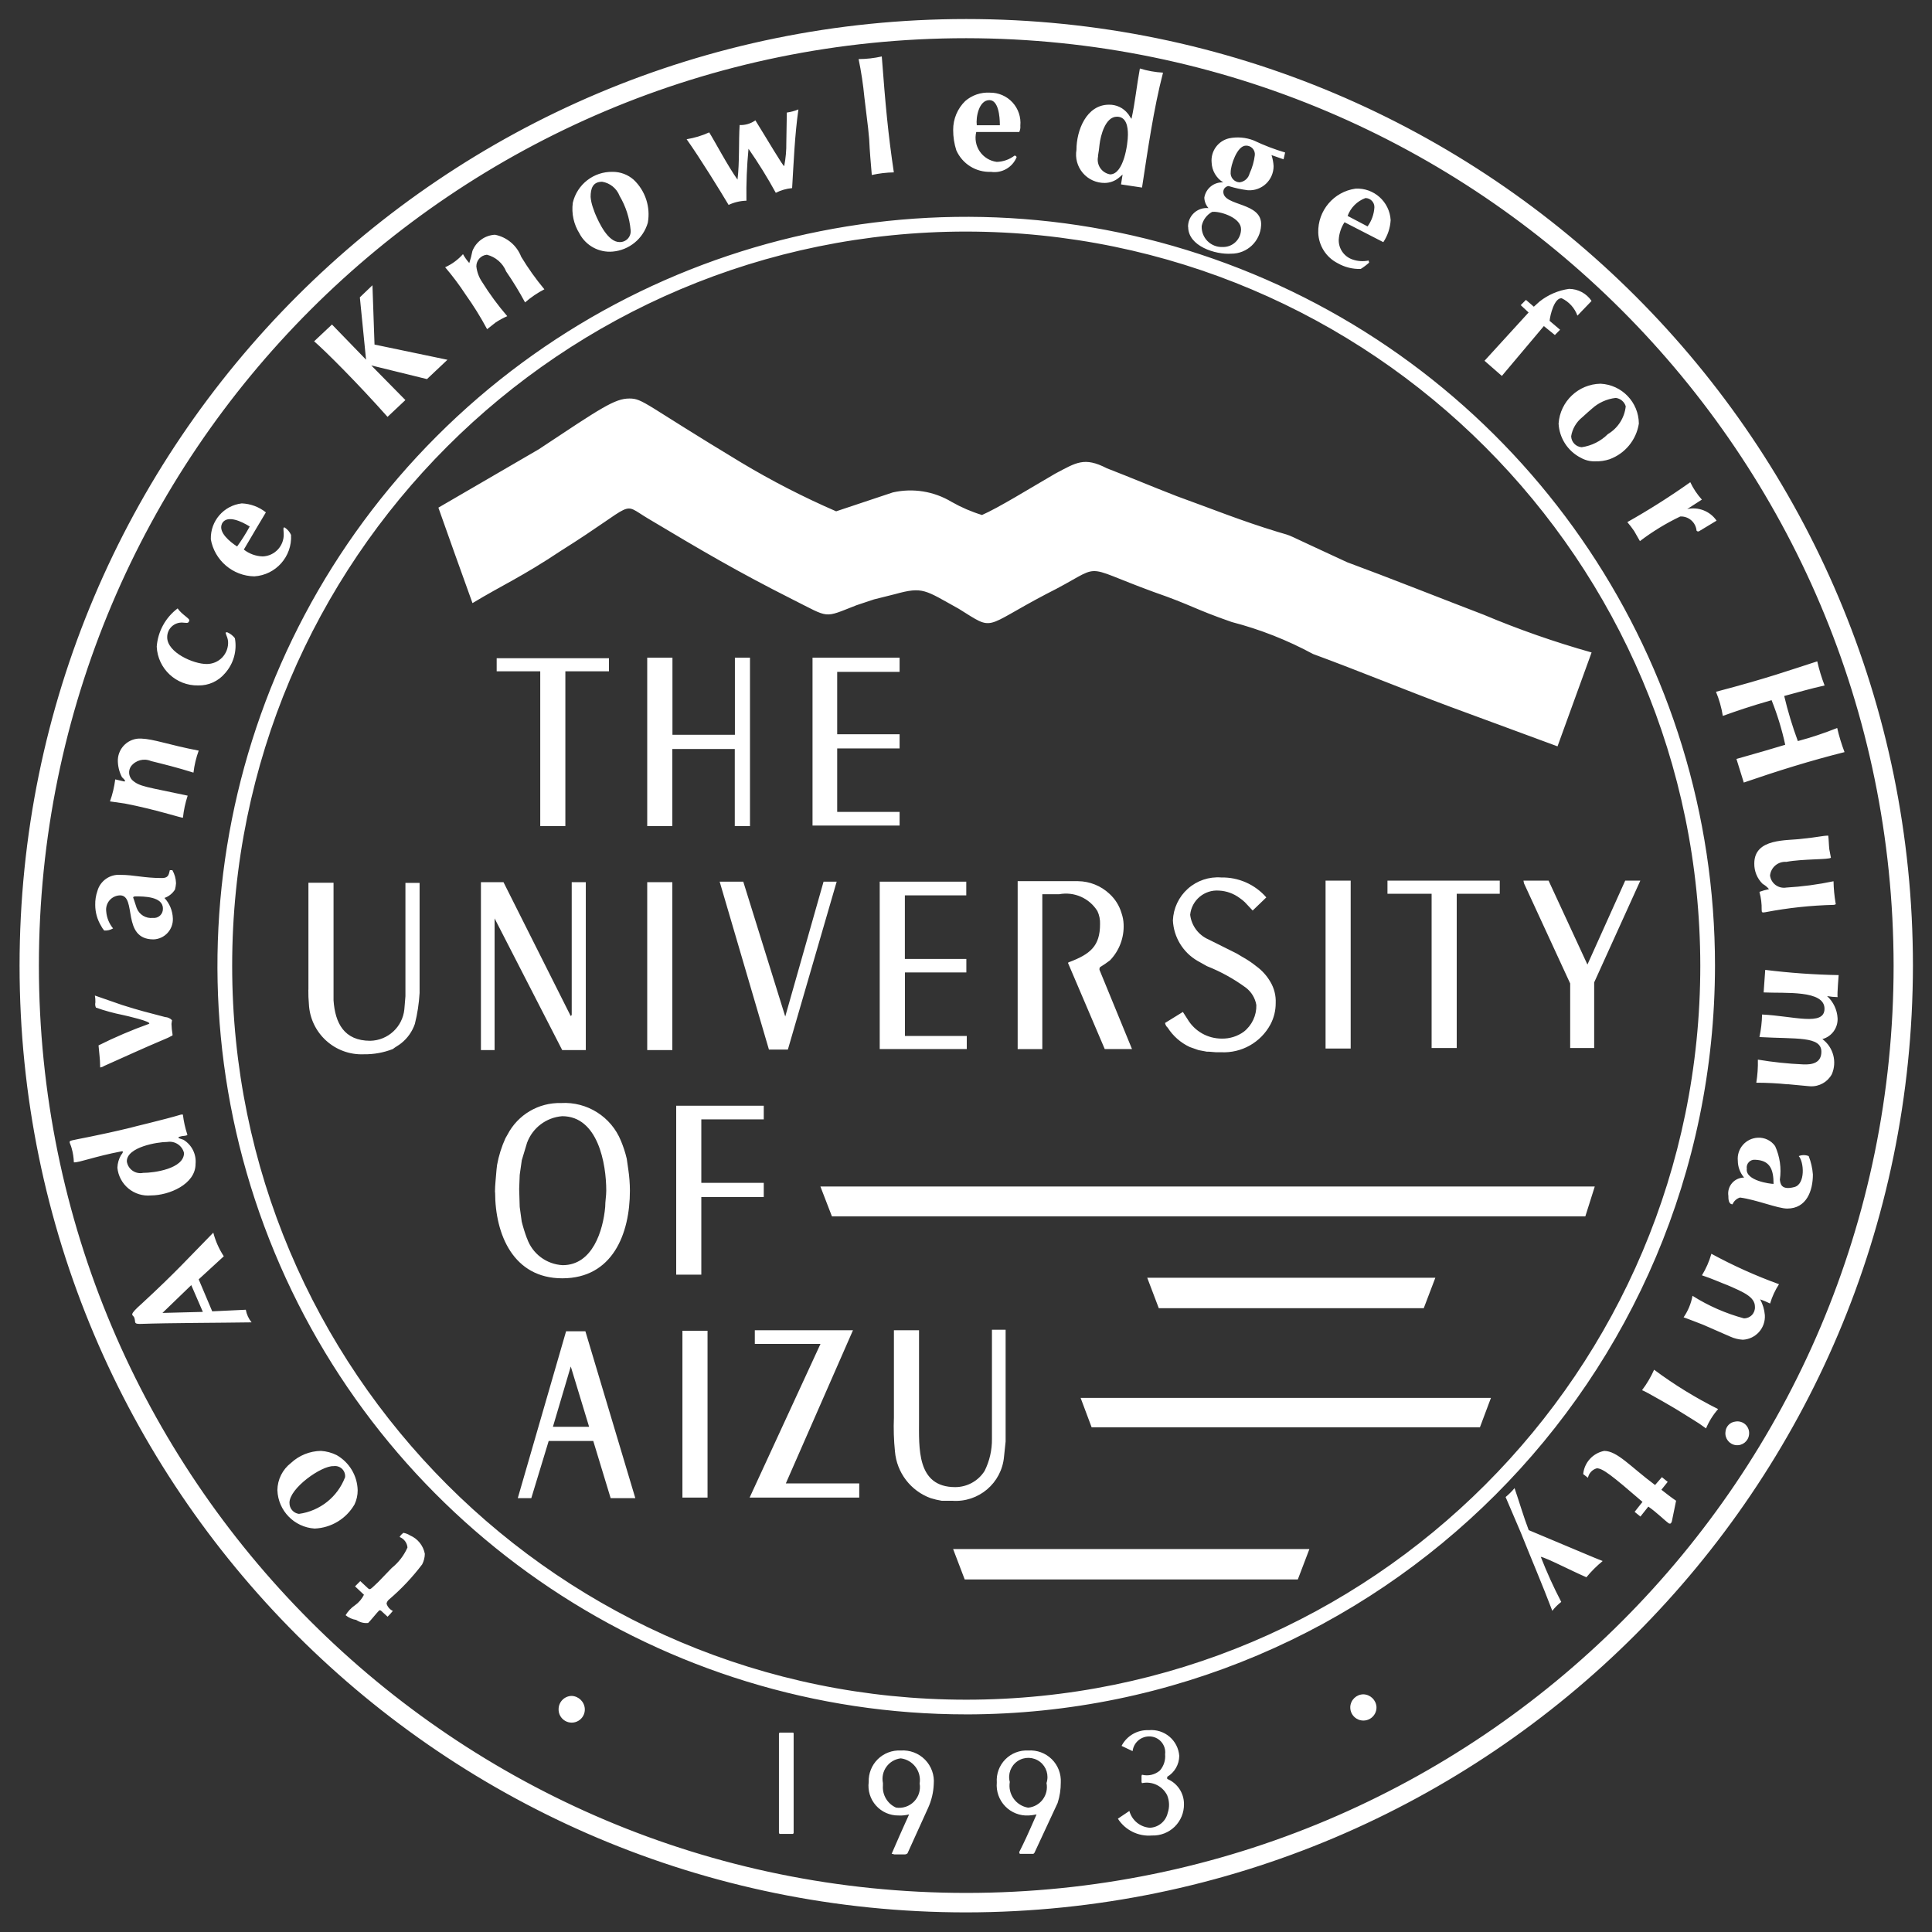 <svg width="100" height="100" viewBox="0 0 100 100" xmlns="http://www.w3.org/2000/svg" xmlns:xlink="http://www.w3.org/1999/xlink">
    <rect x="0" y="0" width="100" height="100" fill="#333333" stroke="none"/>
    <path id="logomark01svg" fill="#ffffff" fill-rule="evenodd" stroke="none" d="M 50.013 98.985 C 22.951 98.985 1.013 77.047 1.013 49.985 C 1.013 22.923 22.951 0.985 50.013 0.985 C 77.075 0.985 99.013 22.923 99.013 49.985 C 98.98 77.033 77.061 98.952 50.013 98.985 M 50.013 1.977 C 23.503 1.977 2.013 23.467 2.013 49.977 C 2.013 76.487 23.503 97.977 50.013 97.977 C 76.523 97.977 98.013 76.487 98.013 49.977 C 97.982 23.48 76.51 2.008 50.013 1.977 M 50.013 88.736 C 34.338 88.736 20.205 79.294 14.206 64.812 C 8.207 50.33 11.523 33.66 22.607 22.576 C 33.691 11.491 50.361 8.175 64.843 14.174 C 79.325 20.173 88.768 34.305 88.768 49.98 C 88.744 71.374 71.407 88.712 50.013 88.737 M 50.013 11.986 C 29.029 11.985 12.018 28.995 12.017 49.979 C 12.016 70.962 29.025 87.974 50.008 87.976 C 70.992 87.978 88.004 70.97 88.007 49.986 C 87.986 29.01 70.989 12.01 50.013 11.986 M 40.319 94.869 L 40.346 94.923 L 41.052 94.923 L 41.079 94.869 L 41.079 89.709 L 41.052 89.681 L 40.345 89.681 L 40.318 89.737 L 40.318 94.869 Z M 57.861 94.135 C 58.242 94.731 58.922 95.066 59.627 95.005 C 60.066 95.02 60.491 94.854 60.804 94.547 C 61.117 94.239 61.29 93.816 61.282 93.377 C 61.284 92.807 60.941 92.293 60.414 92.077 L 60.414 91.968 C 60.798 91.741 61.035 91.329 61.038 90.882 C 61.009 90.496 60.825 90.137 60.529 89.887 C 60.233 89.638 59.849 89.517 59.463 89.553 C 58.874 89.525 58.322 89.843 58.052 90.367 L 58.623 90.638 C 58.674 90.21 59.032 89.886 59.463 89.877 C 59.703 89.869 59.935 89.967 60.097 90.145 C 60.259 90.323 60.336 90.562 60.306 90.801 C 60.335 91.107 60.236 91.412 60.034 91.643 C 59.78 91.861 59.436 91.942 59.111 91.86 L 59.085 91.915 L 59.085 92.24 L 59.111 92.295 C 59.636 92.184 60.17 92.441 60.411 92.92 C 60.532 93.214 60.542 93.542 60.439 93.843 C 60.337 94.275 59.96 94.587 59.516 94.604 C 59.013 94.57 58.588 94.22 58.456 93.734 Z M 52.782 95.955 L 53.489 95.955 L 53.543 95.901 L 54.743 93.321 C 54.853 92.979 54.908 92.621 54.906 92.262 C 54.93 91.811 54.76 91.371 54.438 91.054 C 54.116 90.738 53.674 90.574 53.223 90.606 C 52.779 90.581 52.346 90.749 52.034 91.066 C 51.722 91.383 51.562 91.819 51.594 92.262 C 51.553 92.716 51.712 93.165 52.029 93.493 C 52.345 93.821 52.789 93.994 53.244 93.969 C 53.381 93.962 53.518 93.943 53.652 93.913 C 53.19 94.974 53 95.38 52.752 95.869 Z M 52.267 92.235 C 52.157 91.825 52.32 91.391 52.672 91.155 C 53.024 90.918 53.487 90.932 53.825 91.188 C 54.163 91.445 54.3 91.887 54.167 92.29 C 54.226 92.587 54.156 92.895 53.975 93.138 C 53.795 93.381 53.519 93.536 53.218 93.565 C 52.915 93.516 52.644 93.348 52.466 93.098 C 52.287 92.848 52.216 92.538 52.267 92.235 M 46.157 95.955 L 46.184 95.955 L 46.292 95.984 L 46.836 95.984 C 46.887 95.982 46.935 95.962 46.972 95.928 L 48.031 93.594 C 48.213 93.201 48.315 92.776 48.331 92.344 C 48.373 91.876 48.207 91.414 47.878 91.079 C 47.548 90.745 47.088 90.572 46.62 90.606 C 46.179 90.583 45.749 90.747 45.434 91.056 C 45.119 91.366 44.949 91.794 44.964 92.235 C 44.907 92.677 45.044 93.122 45.341 93.455 C 45.638 93.788 46.064 93.975 46.51 93.969 C 46.693 93.979 46.876 93.96 47.053 93.913 C 47.026 93.996 46.809 94.43 46.153 95.95 M 45.7 92.289 C 45.64 91.996 45.705 91.69 45.881 91.448 C 46.056 91.205 46.325 91.047 46.623 91.012 C 46.927 91.05 47.203 91.21 47.387 91.455 C 47.572 91.7 47.649 92.009 47.601 92.312 C 47.66 92.653 47.552 93.002 47.309 93.25 C 47.067 93.497 46.72 93.613 46.378 93.561 C 45.934 93.363 45.662 92.906 45.7 92.421 L 45.7 92.289 Z M 26.8 77.544 L 27.5 77.544 L 28.4 74.584 L 30.707 74.584 L 31.607 77.544 L 32.884 77.544 L 30.3 68.908 L 29.3 68.908 Z M 28.619 73.85 L 29.543 70.728 L 30.492 73.85 L 28.614 73.85 Z M 42.056 42.731 L 46.563 42.731 L 46.563 42.024 L 43.333 42.024 L 43.333 38.738 L 46.563 38.738 L 46.563 38.006 L 43.333 38.006 L 43.333 34.775 L 46.563 34.775 L 46.563 34.041 L 42.056 34.041 L 42.056 42.731 Z M 45.533 54.299 L 50.04 54.299 L 50.04 53.62 L 46.84 53.62 L 46.84 50.334 L 50.018 50.334 L 50.018 49.634 L 46.836 49.634 L 46.836 46.343 L 50.014 46.343 L 50.014 45.636 L 45.534 45.636 L 45.534 54.299 Z M 35 65.975 L 36.3 65.975 L 36.3 61.957 L 39.532 61.957 L 39.532 61.223 L 36.3 61.223 L 36.3 57.938 L 39.532 57.938 L 39.532 57.231 L 35 57.231 L 35 65.975 Z M 33.5 42.758 L 34.8 42.758 L 34.8 38.769 L 38.032 38.769 L 38.032 42.761 L 38.819 42.761 L 38.819 34.041 L 38.038 34.041 L 38.038 38.033 L 34.806 38.033 L 34.806 34.041 L 33.5 34.041 L 33.5 42.758 Z M 33.5 54.352 L 34.8 54.352 L 34.8 45.662 L 33.5 45.662 L 33.5 54.352 Z M 68.611 54.271 L 69.911 54.271 L 69.911 45.581 L 68.611 45.581 L 68.611 54.269 Z M 35.322 77.515 L 36.622 77.515 L 36.622 68.881 L 35.322 68.881 L 35.322 77.515 Z M 25.6 54.352 L 25.6 47.536 L 29.1 54.352 L 30.321 54.352 L 30.321 45.662 L 29.592 45.662 L 29.592 52.533 C 29.582 52.557 29.562 52.576 29.538 52.586 L 26.061 45.662 L 24.893 45.662 L 24.893 54.352 L 25.6 54.352 Z M 25.627 61.71 C 25.627 63.91 26.578 66.165 29.104 66.165 C 31.71 66.165 32.604 63.857 32.604 61.63 C 32.603 61.266 32.576 60.903 32.522 60.543 L 32.44 59.973 C 32.366 59.658 32.265 59.349 32.14 59.05 C 31.633 57.801 30.386 57.014 29.04 57.093 C 27.881 57.062 26.806 57.695 26.271 58.723 C 26.244 58.778 26.19 58.859 26.162 58.913 C 25.961 59.355 25.815 59.82 25.728 60.298 L 25.7 60.542 C 25.674 60.923 25.619 61.331 25.619 61.709 M 27.275 64.099 C 27.169 63.815 27.078 63.525 27.004 63.231 L 26.9 62.469 L 26.872 61.545 L 26.9 60.812 L 27.008 60.052 L 27.279 59.152 C 27.564 58.376 28.276 57.838 29.1 57.774 C 30.945 57.774 31.38 60.218 31.38 61.63 C 31.38 61.901 31.325 62.173 31.325 62.471 C 31.216 63.693 30.673 65.485 29.125 65.485 C 28.285 65.442 27.555 64.895 27.279 64.1 M 52.67 54.3 L 53.95 54.3 L 53.95 46.286 L 54.819 46.286 C 55.596 46.139 56.384 46.485 56.802 47.157 C 56.902 47.369 56.948 47.602 56.938 47.836 C 56.938 48.975 56.422 49.384 55.362 49.791 C 55.327 49.792 55.295 49.813 55.281 49.845 L 57.181 54.298 L 58.592 54.298 L 56.909 50.198 C 56.902 50.151 56.911 50.102 56.936 50.061 C 57.114 49.953 57.286 49.835 57.452 49.708 C 57.935 49.207 58.19 48.53 58.158 47.835 C 58.151 47.64 58.114 47.448 58.05 47.264 C 57.938 46.88 57.722 46.534 57.426 46.264 C 56.985 45.85 56.405 45.617 55.8 45.609 L 52.674 45.609 L 52.674 54.299 Z M 62.038 54.354 L 62.472 54.436 L 62.582 54.436 L 62.934 54.464 L 63.206 54.464 C 64.263 54.517 65.256 53.957 65.758 53.025 C 65.94 52.682 66.033 52.299 66.03 51.911 C 66.047 51.531 65.952 51.154 65.758 50.826 C 65.573 50.506 65.324 50.229 65.025 50.012 C 64.796 49.827 64.55 49.663 64.292 49.522 L 64.02 49.358 L 62.553 48.626 C 62.032 48.399 61.67 47.913 61.603 47.349 C 61.678 46.594 62.343 46.037 63.1 46.097 C 63.483 46.116 63.851 46.249 64.159 46.477 C 64.255 46.543 64.346 46.615 64.431 46.695 L 64.838 47.129 L 65.544 46.449 C 64.957 45.776 64.102 45.399 63.209 45.418 C 62.579 45.369 61.956 45.579 61.485 45.999 C 61.013 46.419 60.733 47.014 60.709 47.645 C 60.753 48.513 61.233 49.3 61.985 49.735 L 62.474 50.009 C 63.189 50.292 63.865 50.666 64.485 51.121 C 64.774 51.341 64.968 51.663 65.028 52.021 C 65.042 52.559 64.8 53.072 64.376 53.404 C 64.045 53.643 63.644 53.767 63.236 53.758 C 62.512 53.759 61.841 53.379 61.47 52.758 L 61.226 52.378 L 60.303 52.948 C 60.319 53.043 60.367 53.13 60.44 53.193 C 60.718 53.627 61.113 53.974 61.58 54.193 Z M 27.963 42.758 L 29.263 42.758 L 29.263 34.746 L 31.52 34.746 L 31.52 34.069 L 25.708 34.069 L 25.708 34.747 L 27.963 34.747 L 27.963 42.759 Z M 74.1 54.244 L 75.4 54.244 L 75.4 46.26 L 77.627 46.26 L 77.627 45.582 L 71.815 45.582 L 71.815 46.26 L 74.1 46.26 L 74.1 54.244 Z M 15.96 51.23 C 15.957 51.475 15.966 51.719 15.988 51.963 C 16.057 53.469 17.332 54.636 18.839 54.569 C 19.35 54.576 19.857 54.484 20.333 54.298 C 20.468 54.189 20.633 54.108 20.767 53.998 C 21.093 53.739 21.338 53.392 21.473 52.998 C 21.605 52.474 21.687 51.938 21.718 51.398 L 21.718 45.698 L 20.985 45.698 L 20.985 51.564 L 20.929 52.242 C 20.837 53.153 20.08 53.852 19.164 53.871 C 17.807 53.871 17.345 52.948 17.264 51.78 L 17.264 45.691 L 15.964 45.691 L 15.964 51.23 Z M 48.737 77.679 L 49.28 77.679 C 50.649 77.782 51.846 76.766 51.968 75.399 L 52.051 74.611 L 52.051 68.826 L 51.343 68.826 L 51.343 74.476 C 51.35 75.051 51.22 75.619 50.964 76.133 C 50.635 76.655 50.061 76.972 49.443 76.973 C 47.433 76.973 47.569 74.937 47.569 73.473 L 47.569 68.853 L 46.269 68.853 L 46.269 73.362 C 46.245 73.951 46.263 74.541 46.323 75.128 C 46.416 76.224 47.137 77.167 48.17 77.544 C 48.357 77.602 48.547 77.647 48.74 77.679 M 39.8 54.326 L 40.78 54.326 L 43.306 45.636 L 42.627 45.636 L 40.644 52.615 L 38.472 45.636 L 37.25 45.636 Z M 81.266 54.245 L 82.514 54.245 L 82.514 50.85 L 84.903 45.582 L 84.12 45.582 L 82.165 49.926 L 80.155 45.582 L 78.855 45.582 L 78.881 45.719 L 81.272 50.904 L 81.272 54.244 Z M 38.8 77.515 L 44.474 77.515 L 44.474 76.782 L 40.674 76.782 L 44.15 68.853 L 39.069 68.853 L 39.069 69.559 L 42.469 69.559 Z M 10.284 66.219 L 11.584 65.025 C 11.337 64.65 11.154 64.237 11.04 63.802 C 9.763 65.102 9.084 65.865 7.348 67.467 C 6.642 68.092 6.859 68.037 6.939 68.174 C 7.049 68.418 6.885 68.526 7.239 68.526 C 8.814 68.471 11.421 68.471 13.023 68.445 C 12.868 68.257 12.765 68.032 12.723 67.792 L 10.984 67.874 Z M 10.5 67.903 L 8.409 67.957 L 9.9 66.518 Z M 6.209 46.343 C 7.109 46.343 6.264 48.623 7.947 48.623 C 8.224 48.613 8.486 48.492 8.673 48.288 C 8.861 48.084 8.96 47.813 8.947 47.536 C 8.934 47.142 8.78 46.767 8.513 46.477 C 8.738 46.399 8.93 46.245 9.057 46.043 C 9.085 45.937 9.103 45.828 9.111 45.719 C 9.105 45.48 9.04 45.246 8.921 45.039 L 8.791 45.039 C 8.736 45.202 8.763 45.447 8.383 45.447 C 7.434 45.447 6.944 45.283 6.239 45.283 C 5.688 45.239 5.184 45.593 5.039 46.126 C 4.961 46.353 4.924 46.592 4.929 46.832 C 4.928 47.215 5.032 47.59 5.229 47.918 C 5.273 48.005 5.328 48.087 5.391 48.162 C 5.552 48.175 5.714 48.137 5.853 48.054 C 5.649 47.808 5.525 47.504 5.499 47.185 C 5.47 46.978 5.53 46.768 5.664 46.607 C 5.799 46.447 5.996 46.351 6.205 46.344 M 6.912 46.506 C 6.912 46.506 6.829 46.397 7.019 46.397 C 7.427 46.397 8.432 46.397 8.432 47.022 C 8.44 47.159 8.387 47.293 8.287 47.387 C 8.188 47.481 8.051 47.527 7.915 47.511 C 7.549 47.553 7.201 47.34 7.073 46.995 Z M 90.06 61.984 C 90.903 62.093 92.016 62.555 92.505 62.555 C 93.51 62.555 93.835 61.632 93.835 60.79 C 93.81 60.464 93.737 60.144 93.618 59.839 C 93.453 59.772 93.268 59.772 93.103 59.839 C 93.374 60.139 93.455 61.279 92.885 61.439 C 92.179 61.63 92.151 61.249 92.125 61.06 C 92.212 60.469 92.127 59.866 91.88 59.322 C 91.675 59.032 91.335 58.868 90.98 58.888 C 90.683 58.902 90.404 59.038 90.209 59.263 C 90.014 59.488 89.92 59.784 89.949 60.08 C 89.951 60.4 90.066 60.708 90.274 60.951 C 90.034 60.951 89.805 61.056 89.649 61.238 C 89.492 61.421 89.423 61.662 89.46 61.9 C 89.46 62.036 89.46 62.334 89.676 62.334 C 89.746 62.164 89.89 62.035 90.066 61.983 Z M 90.414 60.491 C 90.394 60.368 90.432 60.243 90.518 60.153 C 90.603 60.062 90.725 60.017 90.849 60.029 C 91.609 60.057 91.799 60.519 91.799 61.278 C 91.636 61.278 90.332 61.116 90.414 60.491 M 8.112 33.469 C 8.164 34.61 9.116 35.501 10.258 35.478 C 10.79 35.491 11.3 35.261 11.642 34.853 C 12.087 34.359 12.277 33.688 12.158 33.034 C 12.059 32.904 11.928 32.801 11.779 32.734 C 11.561 32.68 11.779 32.898 11.805 33.197 C 11.825 33.503 11.716 33.804 11.505 34.027 C 11.294 34.249 10.999 34.373 10.692 34.369 C 10.013 34.369 8.654 33.774 8.654 32.986 C 8.651 32.778 8.734 32.578 8.883 32.434 C 9.033 32.29 9.235 32.214 9.443 32.225 C 9.605 32.225 9.768 32.306 9.795 32.115 C 9.849 32.034 9.388 31.79 9.195 31.491 C 8.566 31.963 8.171 32.684 8.112 33.469 M 6.076 60.436 C 6.115 60.858 6.321 61.246 6.647 61.516 C 6.973 61.786 7.393 61.915 7.815 61.875 C 8.737 61.875 10.122 61.305 10.122 60.246 C 10.17 59.744 9.928 59.259 9.498 58.996 C 9.39 58.942 9.009 58.889 9.416 58.806 C 9.716 58.779 9.716 58.752 9.688 58.698 C 9.584 58.38 9.511 58.052 9.47 57.72 C 9.47 57.664 9.416 57.693 9.363 57.693 C 8.463 57.963 6.811 58.344 6.755 58.371 C 5.072 58.779 3.932 58.971 3.742 59.022 C 3.498 59.076 3.634 59.132 3.715 59.456 C 3.779 59.686 3.815 59.923 3.823 60.162 C 4.067 60.19 4.882 59.862 6.294 59.592 C 6.43 59.565 6.321 59.727 6.267 59.782 C 6.151 59.98 6.086 60.204 6.077 60.433 M 6.565 60.107 C 6.565 59.374 8.141 59.107 8.656 59.107 C 9.05 59.041 9.429 59.29 9.525 59.678 C 9.525 60.493 7.978 60.708 7.407 60.708 C 7.215 60.747 7.015 60.705 6.855 60.591 C 6.695 60.478 6.59 60.303 6.564 60.108 M 58.024 9.545 C 58.378 9.6 58.73 9.654 59.111 9.708 C 59.411 7.752 59.711 5.635 60.198 3.76 C 59.791 3.738 59.389 3.666 59 3.545 C 58.837 4.415 58.756 5.283 58.566 6.152 C 58.512 6.097 58.431 5.934 58.376 5.88 C 58.141 5.582 57.78 5.411 57.4 5.419 C 56.233 5.419 55.717 6.749 55.717 7.753 C 55.644 8.183 55.765 8.623 56.048 8.954 C 56.331 9.286 56.747 9.474 57.183 9.469 C 57.451 9.466 57.711 9.37 57.916 9.197 L 58.105 9.035 Z M 56.83 8.079 C 56.857 7.943 56.912 7.536 56.912 7.479 C 56.966 7.017 57.212 6.04 57.812 6.04 C 58.3 6.04 58.381 6.555 58.381 6.963 C 58.381 7.451 58.164 9.026 57.458 9.026 C 57.251 8.99 57.067 8.872 56.949 8.698 C 56.831 8.523 56.79 8.309 56.834 8.103 L 56.834 8.081 Z M 10.91 27.904 C 11.102 29.004 12.048 29.813 13.164 29.832 C 14.28 29.761 15.129 28.802 15.064 27.686 C 14.994 27.531 14.881 27.399 14.739 27.306 C 14.629 27.251 14.685 27.469 14.685 27.631 C 14.708 28.253 14.222 28.777 13.6 28.8 C 13.244 28.79 12.901 28.666 12.621 28.446 C 13.245 27.387 13.355 27.198 13.762 26.52 C 13.406 26.236 12.968 26.073 12.513 26.056 C 11.581 26.165 10.887 26.967 10.913 27.905 M 11.513 27.061 C 11.785 26.656 12.491 26.98 12.925 27.252 C 12.73 27.61 12.512 27.955 12.273 28.286 C 11.894 28.04 11.295 27.552 11.485 27.118 Z M 49.5 7.782 C 49.812 8.486 50.522 8.927 51.291 8.895 C 51.857 8.979 52.406 8.664 52.621 8.134 C 52.607 8.086 52.563 8.054 52.513 8.054 C 52.248 8.257 51.925 8.371 51.591 8.379 C 51.236 8.333 50.917 8.138 50.714 7.842 C 50.512 7.547 50.445 7.179 50.53 6.831 L 52.758 6.831 C 52.804 6.729 52.823 6.617 52.812 6.506 C 52.854 6.064 52.706 5.626 52.406 5.3 C 52.105 4.973 51.68 4.79 51.237 4.796 C 50.771 4.768 50.312 4.924 49.96 5.23 C 49.558 5.622 49.333 6.161 49.336 6.722 C 49.334 7.082 49.389 7.439 49.499 7.782 M 50.558 6.482 C 50.504 6.075 50.666 5.182 51.21 5.182 C 51.671 5.182 51.753 5.997 51.753 6.482 L 50.556 6.482 Z M 71.6 12.534 C 71.826 12.194 71.957 11.8 71.98 11.393 C 71.925 10.442 71.112 9.713 70.16 9.764 C 69.031 9.924 68.201 10.906 68.232 12.046 C 68.255 12.713 68.638 13.316 69.232 13.62 C 69.596 13.83 70.012 13.934 70.432 13.92 C 70.586 13.824 70.731 13.715 70.866 13.593 L 70.839 13.485 C 70.559 13.543 70.269 13.524 70 13.429 C 69.563 13.278 69.276 12.86 69.293 12.398 C 69.314 12.079 69.417 11.77 69.593 11.503 Z M 69.752 11.176 C 69.909 10.747 70.247 10.409 70.675 10.251 C 70.802 10.252 70.924 10.304 71.011 10.397 C 71.099 10.49 71.145 10.614 71.138 10.741 C 71.115 11.094 70.993 11.433 70.785 11.719 Z M 77.736 19.458 L 79.909 16.878 L 80.48 17.34 L 80.75 17.068 L 80.207 16.607 C 80.235 16.307 80.452 15.407 80.833 15.438 C 81.212 15.619 81.505 15.942 81.647 16.338 L 82.379 15.577 C 82.117 15.188 81.68 14.954 81.212 14.952 C 80.656 15.031 80.132 15.256 79.691 15.604 L 79.391 15.875 L 78.983 15.522 L 78.712 15.794 L 79.12 16.174 L 76.838 18.674 Z M 61.5 11.746 C 61.5 12.746 62.912 13.185 63.727 13.131 C 64.55 13.135 65.232 12.491 65.274 11.669 C 65.356 10.445 63.319 10.691 63.319 9.93 C 63.318 9.775 63.436 9.645 63.591 9.63 C 63.917 9.732 64.252 9.805 64.591 9.848 C 64.936 9.87 65.275 9.748 65.527 9.512 C 65.779 9.275 65.921 8.945 65.921 8.599 C 65.91 8.405 65.874 8.213 65.813 8.028 L 66.437 8.246 L 66.518 7.893 C 65.959 7.728 65.415 7.519 64.889 7.268 C 64.483 7.111 64.04 7.073 63.613 7.16 C 63.045 7.295 62.661 7.827 62.713 8.409 C 62.728 8.831 62.953 9.218 63.313 9.44 C 62.834 9.415 62.412 9.755 62.335 10.229 C 62.342 10.43 62.419 10.622 62.552 10.772 C 62.278 10.744 62.005 10.835 61.802 11.022 C 61.6 11.209 61.487 11.474 61.493 11.75 M 62.824 10.962 C 63.258 10.962 64.236 11.289 64.236 11.862 C 64.236 12.111 64.135 12.35 63.956 12.524 C 63.777 12.698 63.535 12.792 63.286 12.784 C 62.994 12.798 62.71 12.688 62.503 12.482 C 62.296 12.275 62.186 11.991 62.199 11.699 C 62.262 11.386 62.461 11.117 62.742 10.965 L 62.83 10.965 Z M 63.7 8.895 C 63.7 8.568 64.027 7.538 64.489 7.538 C 64.617 7.534 64.741 7.585 64.829 7.678 C 64.918 7.771 64.962 7.898 64.95 8.026 C 64.91 8.355 64.819 8.676 64.679 8.977 C 64.619 9.223 64.413 9.406 64.162 9.437 C 64.026 9.433 63.899 9.371 63.811 9.268 C 63.723 9.165 63.683 9.03 63.7 8.895 M 95.093 37.68 C 94.428 37.947 93.748 38.173 93.056 38.358 C 92.774 37.595 92.538 36.816 92.35 36.024 C 93.056 35.834 93.708 35.644 94.441 35.48 C 94.284 35.074 94.157 34.656 94.061 34.231 C 92.622 34.692 91.508 35.1 88.819 35.806 C 88.985 36.207 89.104 36.626 89.173 37.055 C 89.934 36.785 90.558 36.566 91.697 36.241 C 91.996 36.989 92.232 37.761 92.403 38.549 C 91.589 38.793 91.046 38.956 89.878 39.283 L 90.258 40.505 C 91.997 39.905 93.735 39.364 95.473 38.929 C 95.317 38.522 95.19 38.105 95.093 37.68 M 89.309 74.123 C 89.272 74.46 89.515 74.764 89.852 74.801 C 90.189 74.838 90.493 74.595 90.53 74.258 C 90.556 74.066 90.489 73.873 90.35 73.739 C 90.21 73.605 90.015 73.546 89.824 73.58 C 89.542 73.61 89.323 73.841 89.309 74.124 M 87.57 73.444 C 87.823 73.595 88.068 73.758 88.304 73.934 C 88.457 73.569 88.668 73.231 88.929 72.934 C 87.767 72.354 86.658 71.672 85.616 70.897 C 85.449 71.273 85.24 71.628 84.991 71.956 C 85.127 71.983 86.756 72.934 86.784 72.956 Z M 18.947 18.617 L 17.183 16.797 L 16.259 17.666 C 16.83 18.155 18.541 19.866 20.059 21.577 L 20.983 20.707 L 19.217 18.914 L 22.1 19.622 L 23.16 18.622 L 19.385 17.834 L 19.278 14.765 L 18.626 15.39 Z M 44.934 6.64 L 44.989 7.211 C 45.016 7.835 45.071 8.434 45.124 9.058 C 45.499 8.974 45.881 8.929 46.265 8.922 C 45.965 6.912 45.83 5.422 45.641 2.922 C 45.247 3.011 44.845 3.057 44.441 3.058 C 44.577 3.713 44.677 4.375 44.741 5.041 Z M 92.534 56.118 C 93.647 56.226 93.702 56.226 93.702 56.226 C 94.162 56.249 94.594 56.006 94.815 55.602 C 95.094 54.956 94.892 54.202 94.326 53.783 C 94.811 53.652 95.139 53.2 95.113 52.698 C 95.088 52.262 94.893 51.852 94.57 51.558 C 94.749 51.589 94.931 51.607 95.113 51.611 C 95.087 51.421 95.168 50.525 95.168 50.471 C 93.897 50.448 92.629 50.358 91.368 50.201 C 91.286 51.26 91.313 51.07 91.286 51.368 C 92.398 51.422 94.436 51.232 94.436 52.211 C 94.436 53.133 92.836 52.589 91.204 52.511 C 91.197 52.903 91.151 53.294 91.068 53.678 C 92.997 53.787 94.274 53.624 94.274 54.439 C 94.274 55.009 93.812 55.118 93.323 55.092 C 92.54 55.058 91.76 54.976 90.987 54.846 C 90.997 55.246 90.969 55.646 90.906 56.041 C 91.45 56.041 91.994 56.069 92.535 56.124 M 46.32 30.754 C 47.787 30.348 47.867 30.538 49.633 31.515 C 51.507 32.682 50.833 32.492 54.14 30.754 C 57.29 29.18 55.716 29.18 59.734 30.647 C 61.69 31.325 61.797 31.516 63.753 32.195 C 65.218 32.575 66.631 33.131 67.962 33.851 C 70.325 34.72 72.687 35.697 75.022 36.567 L 80.617 38.631 L 82.381 33.771 C 80.478 33.236 78.609 32.582 76.787 31.815 C 74.724 31.027 71.787 29.859 69.727 29.101 C 66.116 27.443 67.094 27.823 66.116 27.525 C 64.242 26.954 62.776 26.357 60.9 25.678 C 59.435 25.108 58.756 24.808 57.289 24.237 C 56.122 23.637 55.715 23.937 54.628 24.51 C 53.271 25.298 51.695 26.276 50.828 26.656 C 50.279 26.488 49.751 26.26 49.252 25.976 C 48.339 25.427 47.25 25.252 46.211 25.488 L 43.279 26.466 C 41.587 25.732 39.944 24.888 38.362 23.939 C 33.362 20.924 33.284 20.627 32.578 20.627 C 31.818 20.627 31.112 21.115 27.878 23.26 L 22.691 26.276 C 22.991 27.144 23.968 29.859 24.456 31.217 C 26.031 30.267 27.009 29.858 29.045 28.501 C 33.065 25.976 32.087 25.976 33.553 26.845 C 36.324 28.501 38.169 29.588 41.021 31.026 C 42.976 32.005 42.595 32.005 44.334 31.326 L 45.234 31.026 Z M 43.061 62.96 L 82.056 62.96 L 82.545 61.413 L 42.464 61.413 Z M 59.979 67.713 L 73.693 67.713 L 74.293 66.137 L 59.381 66.137 Z M 55.933 72.356 L 56.503 73.878 L 76.6 73.878 L 77.171 72.356 L 55.933 72.356 Z M 49.333 80.178 L 49.933 81.752 L 67.175 81.752 L 67.775 80.178 L 49.334 80.178 Z M 69.89 88.351 C 69.88 88.6 70.008 88.834 70.222 88.961 C 70.435 89.088 70.702 89.088 70.915 88.961 C 71.129 88.834 71.257 88.6 71.247 88.351 C 71.223 87.991 70.929 87.708 70.568 87.698 C 70.205 87.701 69.907 87.988 69.89 88.351 M 28.913 88.458 C 28.903 88.707 29.031 88.941 29.245 89.068 C 29.458 89.195 29.725 89.195 29.938 89.068 C 30.152 88.941 30.28 88.707 30.27 88.458 C 30.253 88.09 29.959 87.796 29.591 87.78 C 29.219 87.786 28.919 88.086 28.913 88.458 M 6.456 41.59 C 8.03 41.89 9.416 42.351 9.469 42.324 C 9.51 41.936 9.592 41.553 9.714 41.183 C 7.568 40.722 7.214 40.722 6.835 40.368 C 6.655 40.174 6.632 39.882 6.781 39.663 C 7.023 39.347 7.448 39.235 7.814 39.391 C 8.464 39.553 9.143 39.717 10.014 39.991 C 10.06 39.602 10.151 39.22 10.285 38.852 C 8.711 38.552 7.978 38.252 7.298 38.228 C 6.67 38.199 6.136 38.681 6.1 39.309 C 6.091 39.63 6.165 39.948 6.316 40.231 C 6.372 40.287 6.56 40.449 6.426 40.449 C 6.29 40.421 6.1 40.368 5.964 40.341 C 5.916 40.73 5.825 41.112 5.692 41.48 Z M 25.656 16.69 C 25.846 16.565 26.047 16.456 26.256 16.365 C 25.778 15.811 25.343 15.22 24.956 14.599 C 24.79 14.357 24.687 14.077 24.656 13.785 C 24.655 13.474 24.891 13.214 25.2 13.185 C 25.653 13.298 26.025 13.62 26.2 14.053 C 26.555 14.568 26.881 15.102 27.177 15.653 C 27.482 15.387 27.817 15.159 28.177 14.974 C 27.735 14.444 27.334 13.881 26.977 13.291 C 26.75 12.703 26.238 12.273 25.62 12.15 C 25.099 12.177 24.643 12.506 24.452 12.991 C 24.411 13.203 24.357 13.411 24.29 13.616 C 24.164 13.475 24.055 13.32 23.964 13.155 C 23.707 13.443 23.393 13.674 23.041 13.833 C 23.424 14.281 23.777 14.753 24.1 15.246 C 24.509 15.819 24.881 16.418 25.213 17.039 Z M 89.556 69.182 C 89.761 69.276 89.982 69.331 90.207 69.344 C 90.529 69.329 90.83 69.185 91.045 68.945 C 91.26 68.705 91.369 68.389 91.348 68.068 C 91.325 67.783 91.242 67.505 91.104 67.254 C 91.281 67.315 91.453 67.387 91.62 67.47 C 91.724 67.116 91.88 66.779 92.081 66.47 C 90.876 66.034 89.706 65.507 88.581 64.895 C 88.47 65.287 88.306 65.663 88.092 66.01 C 88.663 66.2 88.992 66.362 89.424 66.524 C 90.237 66.878 90.835 67.124 90.835 67.638 C 90.845 67.795 90.789 67.949 90.681 68.063 C 90.572 68.177 90.421 68.24 90.264 68.238 C 89.324 67.984 88.427 67.591 87.604 67.071 C 87.53 67.471 87.373 67.851 87.142 68.185 C 87.386 68.267 87.93 68.485 88.142 68.564 Z M 14.358 77.135 C 14.396 78.193 15.229 79.05 16.286 79.118 C 17.143 79.083 17.922 78.612 18.35 77.869 C 18.459 77.639 18.515 77.388 18.513 77.134 C 18.494 76.38 18.081 75.691 17.426 75.317 C 17.172 75.19 16.895 75.116 16.611 75.098 C 16.035 75.107 15.483 75.33 15.062 75.722 C 14.623 76.06 14.364 76.58 14.357 77.133 M 14.982 77.787 C 14.982 77.026 16.638 75.859 17.262 75.887 C 17.422 75.863 17.585 75.914 17.702 76.025 C 17.819 76.137 17.878 76.297 17.862 76.458 C 17.475 77.482 16.558 78.211 15.473 78.358 C 15.188 78.322 14.977 78.075 14.984 77.788 M 30 12.1 C 30.335 12.721 31.008 13.084 31.711 13.022 C 32.568 12.948 33.291 12.355 33.531 11.529 C 33.678 10.711 33.402 9.873 32.798 9.302 C 32.498 9.038 32.111 8.893 31.711 8.895 C 30.732 8.874 29.871 9.541 29.648 10.495 C 29.573 11.053 29.698 11.62 30 12.095 M 30.678 10.71 C 30.622 10.543 30.585 10.369 30.57 10.193 C 30.57 9.759 30.678 9.407 31.17 9.407 C 31.578 9.475 31.921 9.754 32.07 10.14 C 32.389 10.679 32.584 11.282 32.641 11.906 C 32.66 12.067 32.608 12.229 32.499 12.349 C 32.389 12.469 32.232 12.535 32.07 12.53 C 31.47 12.53 31.011 11.552 30.794 11.036 Z M 81.813 23.689 C 82.043 23.822 82.306 23.888 82.572 23.879 C 82.821 23.886 83.069 23.85 83.306 23.772 C 84.112 23.48 84.695 22.772 84.827 21.925 C 84.818 20.82 83.948 19.915 82.844 19.861 C 81.694 19.881 80.751 20.778 80.672 21.925 C 80.712 22.674 81.146 23.346 81.813 23.69 M 81.323 22.578 C 81.386 22.193 81.59 21.845 81.894 21.601 C 82.004 21.491 82.356 21.193 82.382 21.167 C 82.728 20.848 83.166 20.648 83.633 20.596 C 83.876 20.626 84.078 20.796 84.148 21.03 C 84.085 21.629 83.742 22.162 83.224 22.469 C 82.857 22.836 82.381 23.074 81.867 23.148 C 81.566 23.126 81.331 22.879 81.323 22.578 M 84.882 28.008 C 85.533 27.512 86.234 27.084 86.973 26.732 C 87.404 26.714 87.773 27.037 87.813 27.466 C 87.844 27.51 87.905 27.522 87.95 27.492 L 88.85 26.949 C 88.512 26.458 87.911 26.221 87.329 26.349 L 88.089 25.859 C 87.845 25.59 87.643 25.287 87.489 24.959 C 86.439 25.703 85.351 26.393 84.23 27.024 C 84.356 27.171 84.474 27.325 84.583 27.485 Z M 18.431 83.843 C 18.613 83.97 18.834 84.027 19.055 84.005 C 19.191 83.871 19.517 83.462 19.626 83.355 C 19.664 83.341 19.707 83.351 19.735 83.381 L 20.061 83.681 C 20.159 83.587 20.249 83.487 20.333 83.381 C 20.175 83.307 20.056 83.168 20.007 83 C 20.026 82.914 20.074 82.838 20.143 82.784 C 20.777 82.243 21.351 81.634 21.853 80.969 C 21.939 80.801 21.986 80.615 21.989 80.426 C 21.91 80.002 21.624 79.645 21.228 79.475 C 21.12 79.406 21 79.36 20.874 79.338 L 20.847 79.367 C 20.78 79.418 20.724 79.482 20.684 79.556 C 20.912 79.644 21.07 79.854 21.091 80.098 C 20.909 80.511 20.63 80.874 20.278 81.157 C 20.033 81.402 19.789 81.674 19.571 81.891 C 19.164 82.272 19.164 82.299 19.055 82.217 L 18.648 81.837 L 18.377 82.109 L 18.838 82.544 C 18.732 82.76 18.573 82.946 18.377 83.086 C 18.178 83.22 18.012 83.397 17.888 83.602 C 18.044 83.731 18.231 83.815 18.431 83.846 M 86.373 78.846 C 86.482 78.899 86.51 78.819 86.537 78.737 L 86.754 77.678 C 86.51 77.515 86.238 77.299 85.993 77.109 L 86.32 76.701 L 86.02 76.457 L 85.666 76.864 C 84.39 75.914 83.712 75.099 83.032 75.099 C 82.444 75.215 82.002 75.703 81.946 76.299 L 82.192 76.489 C 82.241 76.252 82.418 76.062 82.652 75.999 C 82.952 75.999 83.413 76.352 85.015 77.737 L 84.608 78.253 L 84.908 78.497 L 85.317 77.981 C 85.751 78.281 86.185 78.714 86.375 78.851 M 91.183 47.079 C 91.183 47.242 91.209 47.242 91.373 47.216 C 92.546 46.991 93.735 46.864 94.929 46.835 C 95.011 46.809 95.039 46.809 95.011 46.754 C 94.947 46.377 94.911 45.996 94.903 45.614 C 94.097 45.783 93.28 45.892 92.458 45.94 C 92.263 45.973 92.063 45.926 91.904 45.808 C 91.745 45.69 91.641 45.512 91.617 45.316 C 91.661 44.892 92.033 44.58 92.458 44.61 C 93.328 44.448 94.713 44.501 94.767 44.393 C 94.74 44.257 94.713 44.093 94.685 43.959 C 94.658 43.715 94.658 43.469 94.631 43.252 C 94.359 43.252 94.089 43.335 93.273 43.415 C 92.513 43.524 90.802 43.361 90.802 44.692 C 90.794 45.09 90.951 45.473 91.236 45.751 C 91.361 45.821 91.472 45.913 91.563 46.023 C 91.396 46.056 91.233 46.102 91.073 46.16 L 91.073 46.186 C 91.153 46.479 91.19 46.782 91.183 47.086 M 5.183 55.178 L 5.183 55.249 L 5.21 55.249 C 5.278 55.235 5.342 55.208 5.4 55.169 C 6.433 54.709 7.438 54.246 8.468 53.812 C 8.627 53.75 8.782 53.677 8.93 53.593 L 8.93 53.538 C 8.899 53.359 8.881 53.178 8.876 52.996 C 8.876 52.941 8.903 52.859 8.903 52.805 C 8.81 52.708 8.683 52.65 8.549 52.643 C 7.707 52.424 7.165 52.289 6.322 52.019 L 4.911 51.529 C 4.933 51.646 4.941 51.764 4.937 51.883 C 4.916 51.974 4.926 52.069 4.965 52.153 C 5.417 52.313 5.88 52.44 6.35 52.534 C 6.485 52.562 7.924 52.887 7.707 52.996 C 6.817 53.315 5.946 53.686 5.1 54.109 C 5.126 54.463 5.182 54.815 5.182 55.167 M 40.7 7.369 C 40.706 7.779 40.67 8.189 40.591 8.592 C 40.564 8.674 39.691 7.178 39.098 6.229 C 38.861 6.399 38.574 6.484 38.283 6.473 C 38.229 7.342 38.283 8.401 38.173 9.297 C 37.685 8.617 36.952 7.234 36.708 6.853 C 36.336 7.022 35.943 7.141 35.539 7.206 C 36.219 8.157 37.305 9.922 37.712 10.606 C 38.001 10.47 38.316 10.396 38.635 10.388 C 38.621 9.491 38.657 8.593 38.743 7.7 C 39.254 8.434 39.725 9.195 40.155 9.98 C 40.419 9.846 40.705 9.763 41 9.737 C 41.081 8.406 41.135 6.995 41.326 5.664 C 41.134 5.743 40.932 5.798 40.726 5.826 Z M 78.718 79.33 C 79.261 80.689 79.832 82.019 80.347 83.376 C 80.48 83.203 80.636 83.048 80.81 82.915 C 80.414 82.157 80.06 81.377 79.75 80.58 C 80.05 80.635 81.298 81.286 82.112 81.639 C 82.364 81.332 82.646 81.051 82.954 80.799 C 82.654 80.69 81.134 80.038 79.126 79.199 C 78.854 78.492 78.637 77.732 78.393 77.026 C 78.253 77.193 78.098 77.347 77.93 77.487 Z"/>
</svg>
